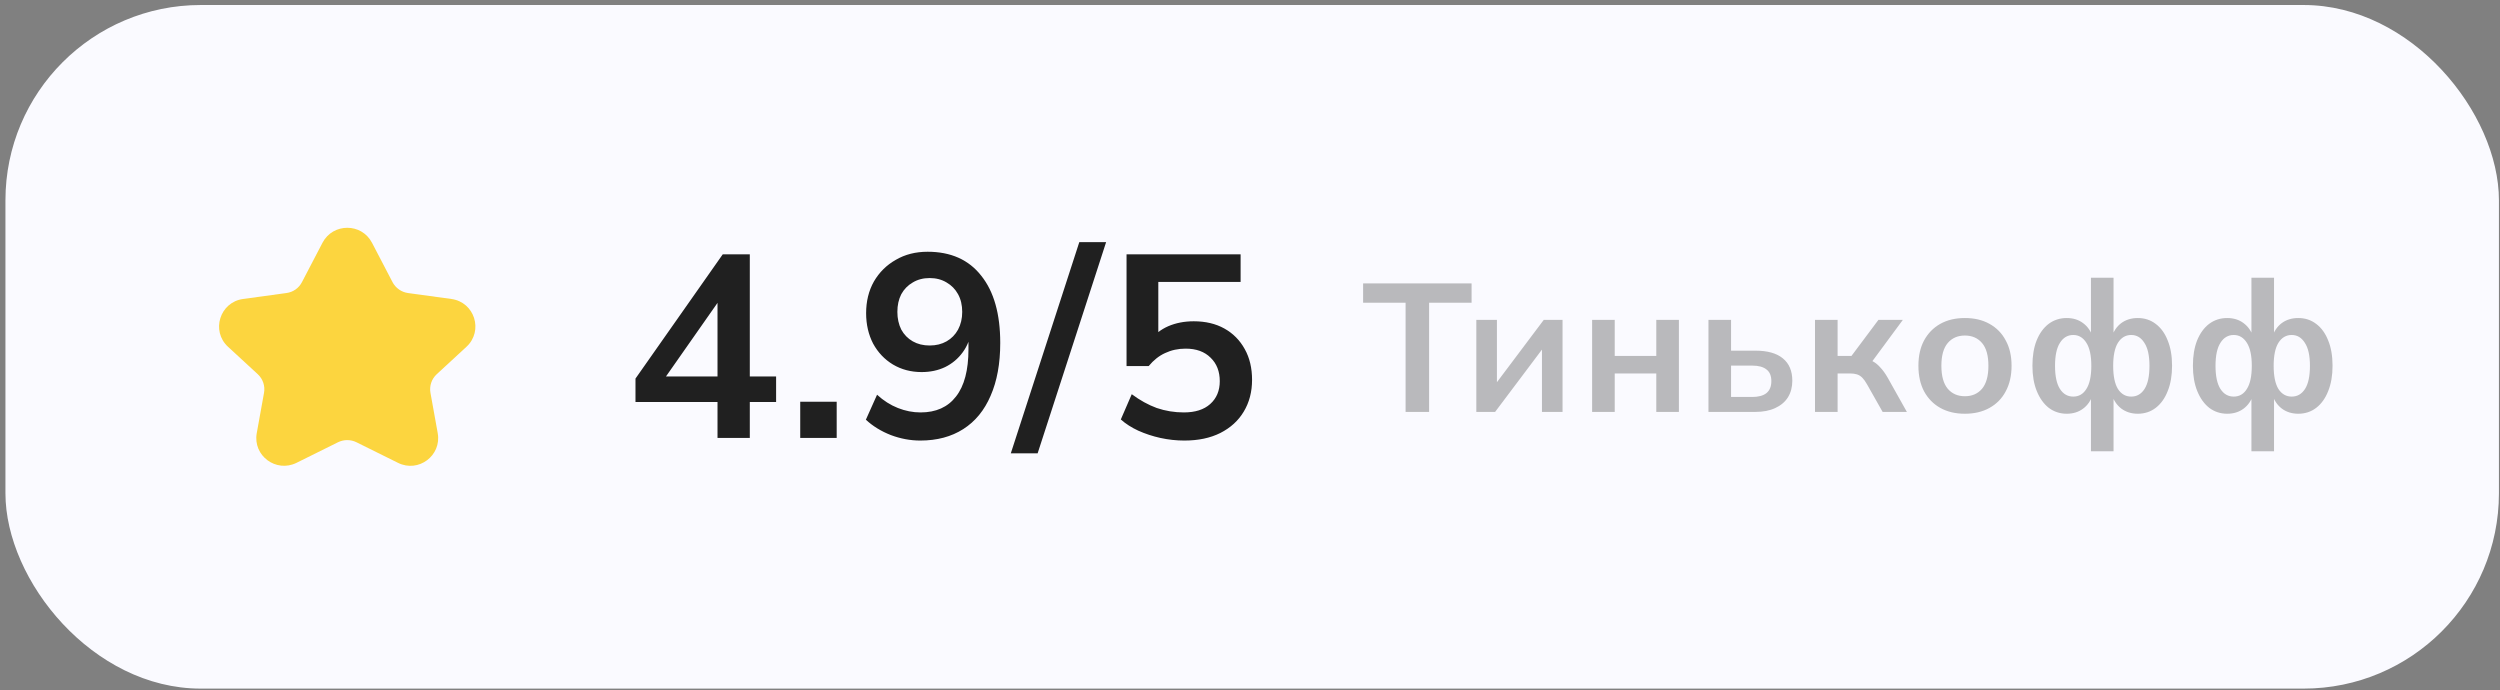 <?xml version="1.0" encoding="UTF-8"?> <svg xmlns="http://www.w3.org/2000/svg" width="384" height="106" viewBox="0 0 384 106" fill="none"><rect x="0" y="0" width="384" height="106" fill="#808080" stroke="none"/><rect x="0.836" y="0.77" width="383" height="105" rx="30" fill="#FAFAFF"></rect><path d="M57.133 37.277L60.293 43.338C60.528 43.784 60.865 44.168 61.277 44.459C61.689 44.749 62.164 44.938 62.664 45.01L69.338 45.924C72.907 46.416 74.29 50.816 71.651 53.263L67.081 57.48C66.691 57.839 66.399 58.289 66.231 58.791C66.063 59.293 66.025 59.829 66.12 60.349L67.235 66.534C67.856 69.979 64.271 72.665 61.125 71.09L54.746 67.926C54.307 67.711 53.825 67.6 53.336 67.6C52.847 67.6 52.365 67.711 51.925 67.926L45.547 71.09C42.4 72.651 38.816 69.979 39.437 66.534L40.552 60.348C40.749 59.293 40.383 58.21 39.593 57.479L35.021 53.263C32.381 50.83 33.765 46.415 37.334 45.923L44.008 45.008C44.509 44.941 44.986 44.754 45.399 44.463C45.812 44.172 46.148 43.785 46.379 43.337L49.541 37.277C51.149 34.225 55.537 34.225 57.131 37.277" fill="#FCD53F"></path><path d="M110.21 67.269V61.749H97.61V58.15L111.01 39.069H115.17V57.83H119.21V61.749H115.17V67.269H110.21ZM110.21 57.83V45.15H111.17L101.45 59.029V57.83H110.21ZM122.915 67.269V61.709H128.515V67.269H122.915ZM141.357 67.669C139.837 67.669 138.33 67.389 136.837 66.829C135.343 66.243 134.063 65.456 132.997 64.469L134.717 60.63C135.703 61.536 136.77 62.216 137.917 62.669C139.063 63.123 140.223 63.349 141.397 63.349C143.77 63.349 145.583 62.536 146.837 60.91C148.117 59.283 148.757 56.856 148.757 53.63V50.63H149.237C149.05 51.963 148.597 53.123 147.877 54.109C147.157 55.096 146.25 55.856 145.157 56.389C144.09 56.896 142.89 57.15 141.557 57.15C139.93 57.15 138.463 56.763 137.157 55.989C135.877 55.216 134.863 54.15 134.117 52.789C133.397 51.403 133.037 49.843 133.037 48.109C133.037 46.27 133.437 44.643 134.237 43.23C135.063 41.816 136.183 40.709 137.597 39.91C139.01 39.083 140.637 38.669 142.477 38.669C146.05 38.669 148.797 39.896 150.717 42.349C152.663 44.776 153.637 48.216 153.637 52.669C153.637 55.843 153.143 58.55 152.157 60.789C151.197 63.029 149.797 64.736 147.957 65.909C146.117 67.083 143.917 67.669 141.357 67.669ZM142.797 53.069C143.783 53.069 144.65 52.856 145.397 52.429C146.143 52.003 146.73 51.403 147.157 50.63C147.583 49.83 147.797 48.923 147.797 47.91C147.797 46.87 147.583 45.963 147.157 45.19C146.73 44.416 146.143 43.816 145.397 43.389C144.65 42.936 143.783 42.709 142.797 42.709C141.81 42.709 140.943 42.936 140.197 43.389C139.45 43.816 138.863 44.416 138.437 45.19C138.037 45.963 137.837 46.87 137.837 47.91C137.837 48.923 138.037 49.83 138.437 50.63C138.863 51.403 139.45 52.003 140.197 52.429C140.943 52.856 141.81 53.069 142.797 53.069ZM159.381 69.629H155.261L165.781 37.19H169.901L159.381 69.629ZM181.917 67.669C180.691 67.669 179.464 67.536 178.237 67.269C177.037 67.003 175.904 66.629 174.837 66.15C173.797 65.669 172.904 65.096 172.157 64.43L173.837 60.55C175.091 61.483 176.371 62.19 177.677 62.669C179.011 63.123 180.397 63.349 181.837 63.349C183.571 63.349 184.917 62.923 185.877 62.069C186.864 61.19 187.357 60.016 187.357 58.55C187.357 57.056 186.891 55.856 185.957 54.95C185.024 54.016 183.744 53.55 182.117 53.55C180.971 53.55 179.917 53.776 178.957 54.23C178.024 54.656 177.184 55.323 176.437 56.23H173.037V39.069H190.557V43.309H177.917V52.27H176.677C177.371 51.336 178.291 50.616 179.437 50.109C180.611 49.603 181.917 49.349 183.357 49.349C185.171 49.349 186.744 49.723 188.077 50.469C189.411 51.216 190.451 52.27 191.197 53.63C191.944 54.963 192.317 56.536 192.317 58.349C192.317 60.19 191.891 61.816 191.037 63.23C190.211 64.616 189.011 65.71 187.437 66.51C185.891 67.283 184.051 67.669 181.917 67.669Z" fill="#202020"></path><path d="M215.899 63.27V46.498H209.375V43.529H226.035V46.498H219.511V63.27H215.899ZM226.764 63.27V49.13H229.928V59.825H229.088L237.124 49.13H240.008V63.27H236.844V52.545H237.712L229.648 63.27H226.764ZM244.55 63.27V49.13H248.022V54.673H254.406V49.13H257.878V63.27H254.406V57.361H248.022V63.27H244.55ZM262.419 63.27V49.13H265.891V53.861H269.615C271.5 53.861 272.919 54.263 273.871 55.066C274.823 55.849 275.299 56.988 275.299 58.481C275.299 59.452 275.075 60.301 274.627 61.029C274.179 61.739 273.526 62.289 272.667 62.681C271.827 63.074 270.81 63.27 269.615 63.27H262.419ZM265.891 60.974H269.139C270.091 60.974 270.819 60.778 271.323 60.386C271.827 59.975 272.079 59.359 272.079 58.538C272.079 57.716 271.827 57.119 271.323 56.745C270.838 56.353 270.11 56.157 269.139 56.157H265.891V60.974ZM278.784 63.27V49.13H282.256V54.673H284.384L288.528 49.13H292.28L287.072 56.185L286.316 55.093C286.838 55.15 287.296 55.289 287.688 55.514C288.098 55.737 288.481 56.055 288.836 56.465C289.209 56.858 289.573 57.361 289.928 57.977L292.896 63.27H289.172L286.764 59.014C286.521 58.584 286.278 58.248 286.036 58.005C285.793 57.763 285.522 57.595 285.224 57.502C284.925 57.408 284.561 57.361 284.132 57.361H282.256V63.27H278.784ZM301.808 63.55C300.352 63.55 299.092 63.251 298.028 62.654C296.964 62.056 296.134 61.207 295.536 60.105C294.958 59.004 294.668 57.697 294.668 56.185C294.668 54.673 294.958 53.376 295.536 52.294C296.134 51.192 296.964 50.343 298.028 49.745C299.092 49.148 300.352 48.849 301.808 48.849C303.264 48.849 304.524 49.148 305.588 49.745C306.671 50.343 307.502 51.192 308.08 52.294C308.678 53.376 308.976 54.673 308.976 56.185C308.976 57.697 308.678 59.004 308.08 60.105C307.502 61.207 306.671 62.056 305.588 62.654C304.524 63.251 303.264 63.55 301.808 63.55ZM301.808 60.861C302.91 60.861 303.787 60.479 304.44 59.714C305.094 58.929 305.42 57.754 305.42 56.185C305.42 54.617 305.094 53.451 304.44 52.685C303.787 51.92 302.91 51.538 301.808 51.538C300.707 51.538 299.83 51.92 299.176 52.685C298.523 53.451 298.196 54.617 298.196 56.185C298.196 57.754 298.523 58.929 299.176 59.714C299.83 60.479 300.707 60.861 301.808 60.861ZM321.169 69.317V60.526H321.477C321.178 61.496 320.674 62.243 319.965 62.766C319.274 63.288 318.434 63.55 317.445 63.55C316.418 63.55 315.504 63.251 314.701 62.654C313.917 62.038 313.301 61.179 312.853 60.078C312.405 58.976 312.181 57.679 312.181 56.185C312.181 54.673 312.396 53.376 312.825 52.294C313.273 51.192 313.889 50.343 314.673 49.745C315.476 49.148 316.4 48.849 317.445 48.849C318.434 48.849 319.274 49.111 319.965 49.633C320.674 50.156 321.178 50.894 321.477 51.846H321.169V42.661H324.641V51.846H324.333C324.632 50.894 325.126 50.156 325.817 49.633C326.526 49.111 327.376 48.849 328.365 48.849C329.41 48.849 330.325 49.148 331.109 49.745C331.912 50.343 332.528 51.192 332.957 52.294C333.405 53.376 333.629 54.673 333.629 56.185C333.629 57.679 333.405 58.976 332.957 60.078C332.528 61.179 331.912 62.038 331.109 62.654C330.325 63.251 329.41 63.55 328.365 63.55C327.394 63.55 326.554 63.288 325.845 62.766C325.154 62.243 324.65 61.496 324.333 60.526H324.641V69.317H321.169ZM318.453 60.917C319.312 60.917 319.984 60.526 320.469 59.742C320.973 58.958 321.225 57.772 321.225 56.185C321.225 54.617 320.973 53.441 320.469 52.657C319.965 51.855 319.293 51.453 318.453 51.453C317.594 51.453 316.913 51.855 316.409 52.657C315.905 53.441 315.653 54.617 315.653 56.185C315.653 57.772 315.905 58.958 316.409 59.742C316.913 60.526 317.594 60.917 318.453 60.917ZM327.357 60.917C328.216 60.917 328.897 60.526 329.401 59.742C329.905 58.958 330.157 57.772 330.157 56.185C330.157 54.617 329.896 53.441 329.373 52.657C328.869 51.855 328.197 51.453 327.357 51.453C326.498 51.453 325.817 51.855 325.313 52.657C324.828 53.441 324.585 54.617 324.585 56.185C324.585 57.772 324.828 58.958 325.313 59.742C325.817 60.526 326.498 60.917 327.357 60.917ZM345.819 69.317V60.526H346.127C345.828 61.496 345.324 62.243 344.615 62.766C343.924 63.288 343.084 63.55 342.095 63.55C341.068 63.55 340.153 63.251 339.351 62.654C338.567 62.038 337.951 61.179 337.503 60.078C337.055 58.976 336.831 57.679 336.831 56.185C336.831 54.673 337.045 53.376 337.475 52.294C337.923 51.192 338.539 50.343 339.323 49.745C340.125 49.148 341.049 48.849 342.095 48.849C343.084 48.849 343.924 49.111 344.615 49.633C345.324 50.156 345.828 50.894 346.127 51.846H345.819V42.661H349.291V51.846H348.983C349.281 50.894 349.776 50.156 350.467 49.633C351.176 49.111 352.025 48.849 353.015 48.849C354.06 48.849 354.975 49.148 355.759 49.745C356.561 50.343 357.177 51.192 357.607 52.294C358.055 53.376 358.279 54.673 358.279 56.185C358.279 57.679 358.055 58.976 357.607 60.078C357.177 61.179 356.561 62.038 355.759 62.654C354.975 63.251 354.06 63.55 353.015 63.55C352.044 63.55 351.204 63.288 350.495 62.766C349.804 62.243 349.3 61.496 348.983 60.526H349.291V69.317H345.819ZM343.103 60.917C343.961 60.917 344.633 60.526 345.119 59.742C345.623 58.958 345.875 57.772 345.875 56.185C345.875 54.617 345.623 53.441 345.119 52.657C344.615 51.855 343.943 51.453 343.103 51.453C342.244 51.453 341.563 51.855 341.059 52.657C340.555 53.441 340.303 54.617 340.303 56.185C340.303 57.772 340.555 58.958 341.059 59.742C341.563 60.526 342.244 60.917 343.103 60.917ZM352.007 60.917C352.865 60.917 353.547 60.526 354.051 59.742C354.555 58.958 354.807 57.772 354.807 56.185C354.807 54.617 354.545 53.441 354.023 52.657C353.519 51.855 352.847 51.453 352.007 51.453C351.148 51.453 350.467 51.855 349.963 52.657C349.477 53.441 349.235 54.617 349.235 56.185C349.235 57.772 349.477 58.958 349.963 59.742C350.467 60.526 351.148 60.917 352.007 60.917Z" fill="#B9B9BC"></path></svg> 